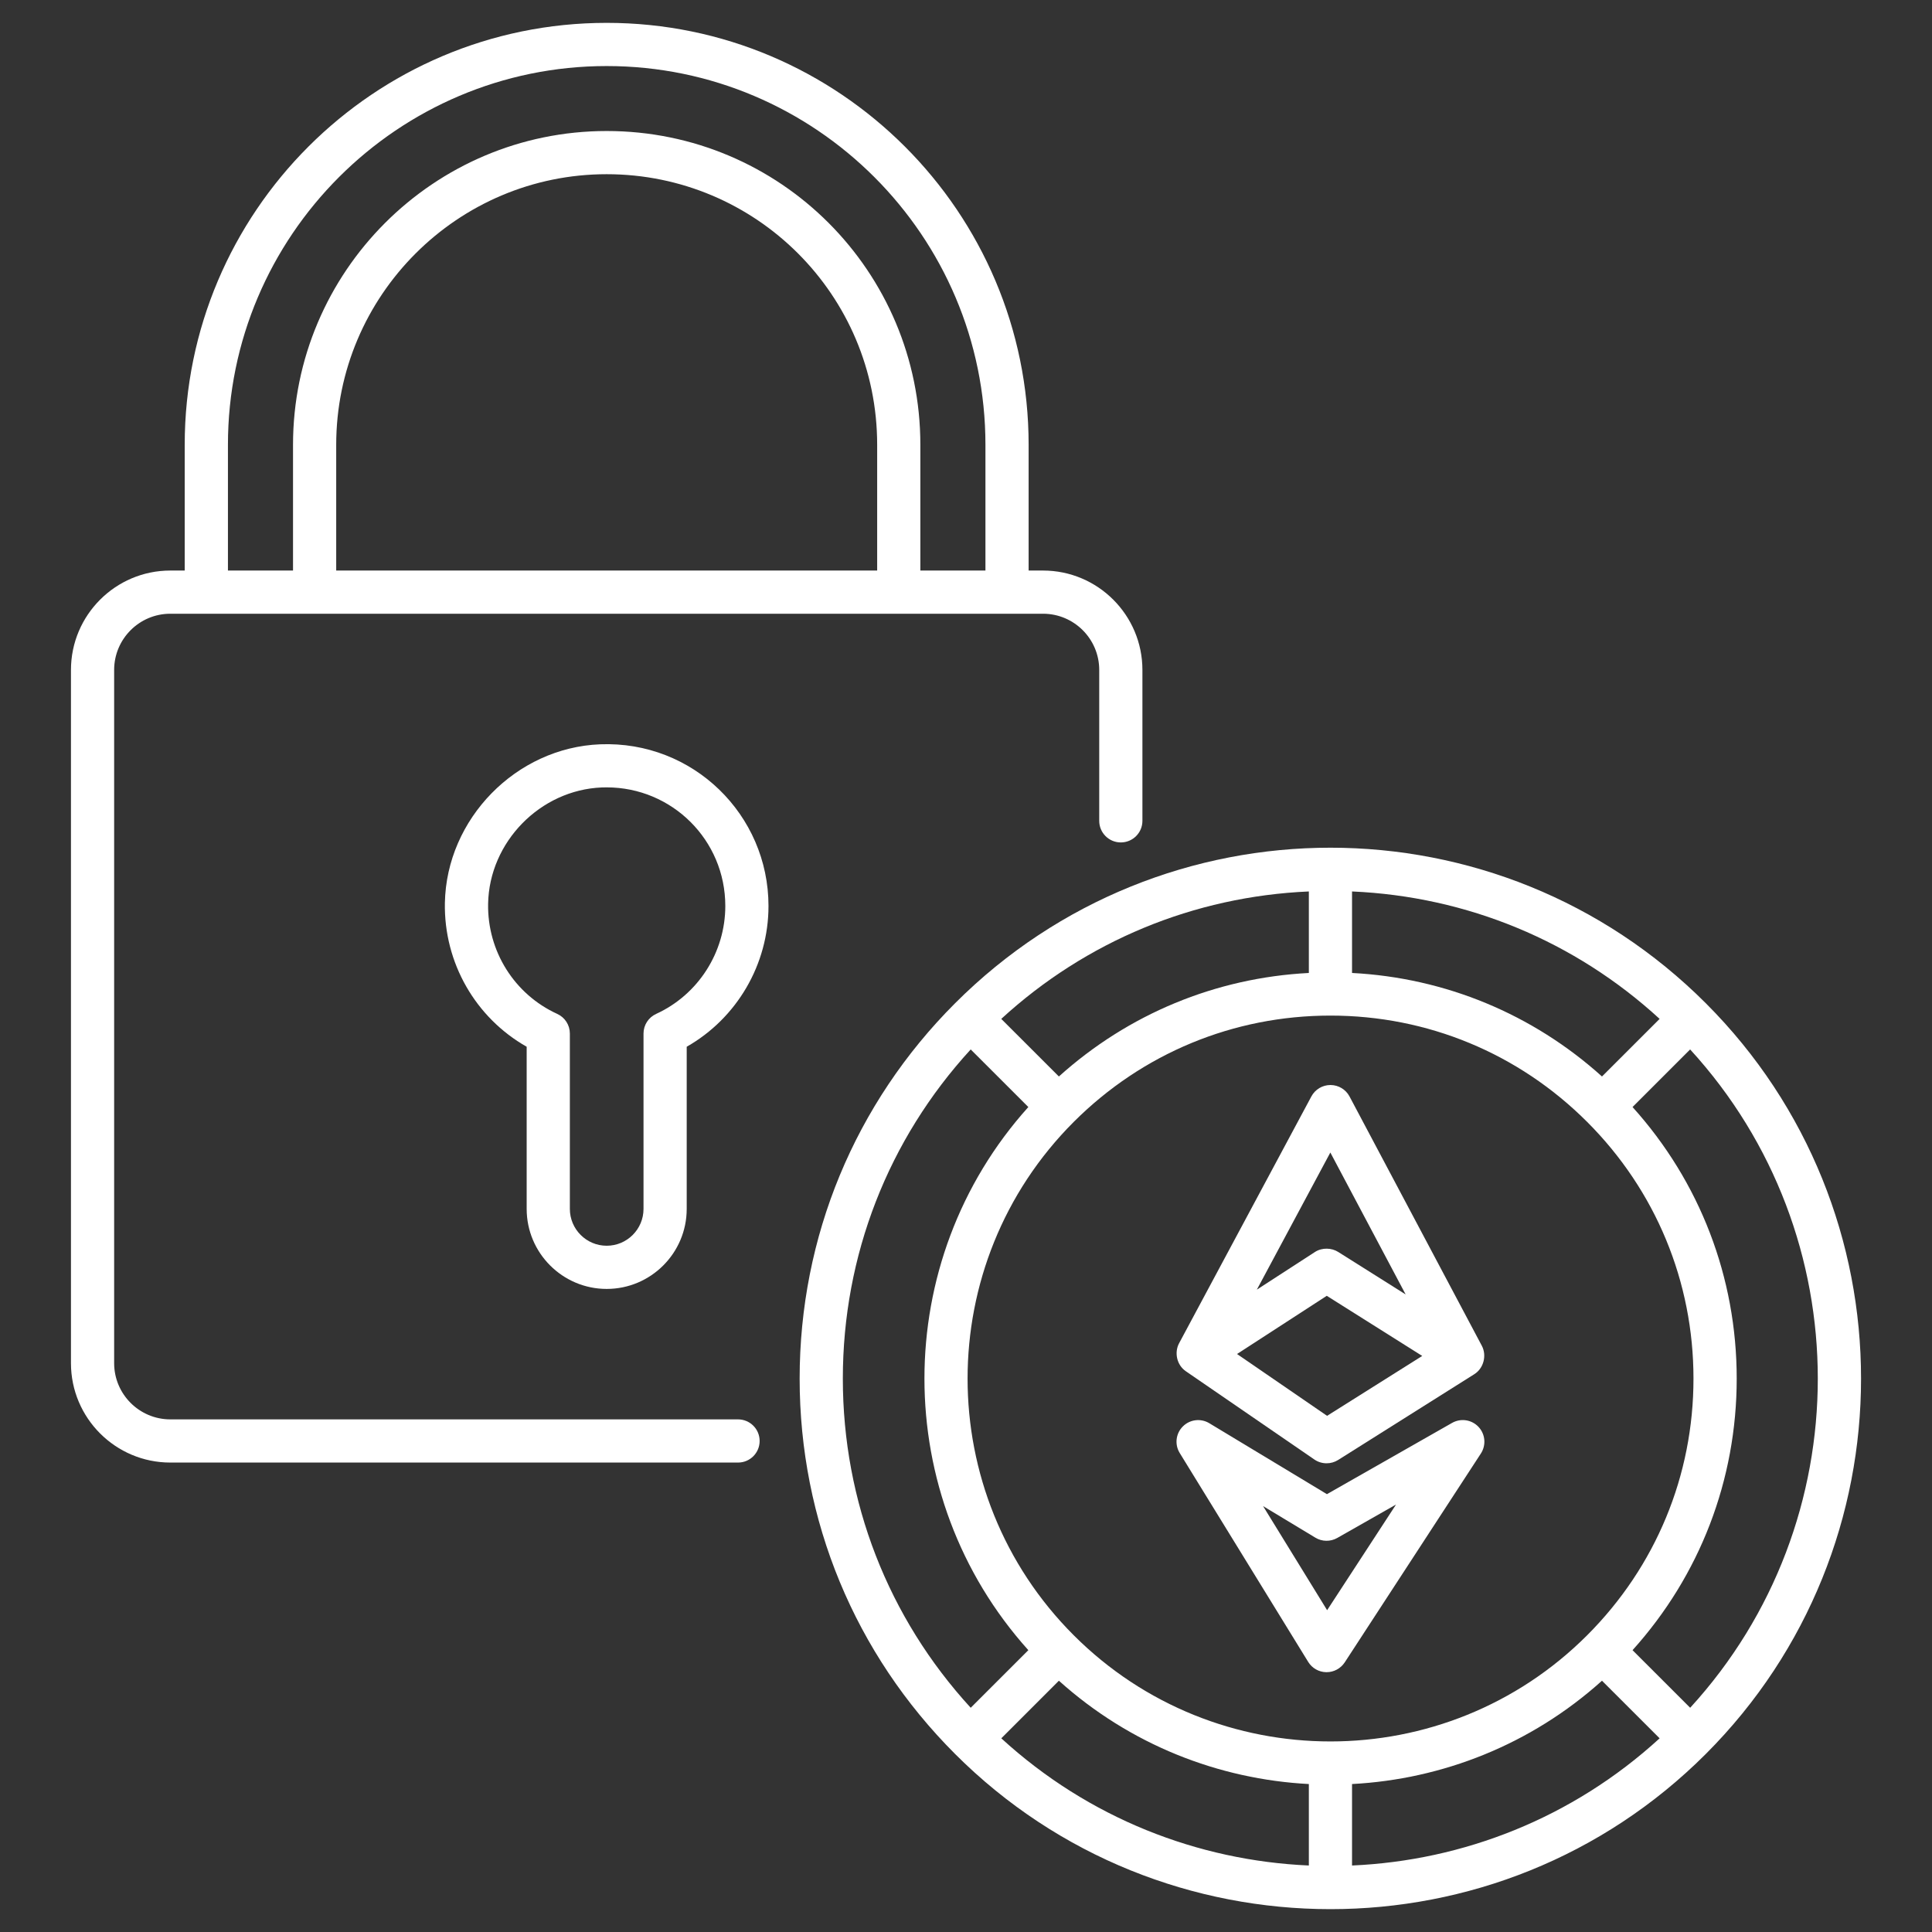 <svg xmlns="http://www.w3.org/2000/svg" width="48" height="48" viewBox="0 0 48 48" fill="none"><rect x="0" y="0" width="48" height="48" fill="#333333" stroke="none"/><path d="M4.232 36.337H18.336C18.633 36.337 18.873 36.097 18.873 35.801C18.873 35.504 18.633 35.264 18.336 35.264H4.232C3.462 35.264 2.836 34.638 2.836 33.868V16.644C2.836 15.874 3.462 15.248 4.232 15.248H25.914C26.684 15.248 27.31 15.874 27.31 16.644V20.394C27.31 20.69 27.55 20.93 27.846 20.93C28.143 20.93 28.383 20.69 28.383 20.394V16.644C28.383 15.283 27.276 14.175 25.914 14.175H25.556V11.051C25.556 5.271 20.854 0.568 15.073 0.568C9.292 0.568 4.589 5.271 4.589 11.051V14.175H4.231C2.87 14.175 1.763 15.283 1.763 16.644V33.868C1.763 35.23 2.87 36.337 4.232 36.337ZM8.353 14.175V11.051C8.353 7.344 11.368 4.328 15.073 4.328C18.779 4.328 21.793 7.325 21.793 11.051V14.175H8.353ZM5.663 11.051C5.663 5.863 9.884 1.641 15.073 1.641C20.262 1.641 24.483 5.863 24.483 11.051V14.175H22.866V11.051C22.866 6.746 19.386 3.255 15.073 3.255C10.776 3.255 7.28 6.752 7.28 11.051V14.175H5.663V11.051Z" fill="white"></path><path d="M15.073 32.023C16.169 32.023 17.061 31.132 17.061 30.035V26.006C18.306 25.298 19.093 23.962 19.093 22.509C19.093 20.242 17.219 18.401 14.91 18.492C12.821 18.575 11.091 20.343 11.053 22.435C11.027 23.92 11.814 25.285 13.085 26.006V30.035C13.085 31.131 13.977 32.023 15.073 32.023ZM12.127 22.454C12.154 20.921 13.421 19.625 14.952 19.564C14.993 19.563 15.033 19.562 15.074 19.562C16.694 19.562 18.02 20.868 18.02 22.509C18.02 23.661 17.345 24.713 16.302 25.19C16.111 25.277 15.988 25.468 15.988 25.678V30.035C15.988 30.54 15.578 30.95 15.073 30.95C14.569 30.95 14.158 30.54 14.158 30.035V25.678C14.158 25.468 14.036 25.277 13.844 25.19C12.78 24.704 12.106 23.63 12.127 22.454Z" fill="white"></path><path d="M19.867 34.251C19.867 37.774 21.238 41.086 23.729 43.577C28.864 48.712 37.235 48.723 42.38 43.577C47.523 38.434 47.523 30.067 42.38 24.925C37.232 19.776 28.884 19.77 23.729 24.925C21.238 27.416 19.867 30.728 19.867 34.251ZM24.117 26.073L25.549 27.504C22.107 31.329 22.107 37.172 25.549 40.998L24.117 42.429C22.065 40.191 20.94 37.308 20.94 34.251C20.94 31.194 22.065 28.311 24.117 26.073ZM26.308 41.757C28.079 43.35 30.282 44.206 32.518 44.324V46.348C29.764 46.227 27.044 45.173 24.877 43.188L26.308 41.757ZM33.591 44.324C35.827 44.206 38.031 43.35 39.801 41.757L41.233 43.188C39.065 45.173 36.346 46.227 33.591 46.348V44.324ZM39.432 40.628C35.916 44.145 30.194 44.145 26.677 40.628C23.16 37.112 23.16 31.39 26.677 27.873C28.381 26.17 30.645 25.232 33.053 25.232C33.053 25.232 33.054 25.232 33.055 25.232C33.055 25.232 33.056 25.232 33.056 25.232C35.465 25.232 37.729 26.17 39.432 27.873C41.136 29.577 42.074 31.842 42.074 34.251C42.075 36.659 41.136 38.924 39.432 40.628ZM39.801 26.745C38.078 25.193 35.907 24.294 33.591 24.173V22.148C36.448 22.272 39.126 23.381 41.233 25.314L39.801 26.745ZM32.518 24.173C30.202 24.293 28.031 25.193 26.308 26.745L24.876 25.314C26.984 23.381 29.662 22.272 32.518 22.148V24.173ZM41.992 42.429L40.56 40.998C42.233 39.142 43.148 36.767 43.148 34.251C43.148 31.735 42.233 29.36 40.56 27.504L41.991 26.073C46.22 30.689 46.22 37.812 41.992 42.429Z" fill="white"></path><path d="M36.816 33.436L33.529 27.242C33.436 27.067 33.254 26.957 33.056 26.957C33.055 26.957 33.055 26.957 33.054 26.957C32.857 26.957 32.675 27.065 32.581 27.24L29.294 33.373C29.173 33.599 29.232 33.911 29.463 34.069L32.655 36.261C32.746 36.324 32.853 36.355 32.959 36.355C33.058 36.355 33.157 36.328 33.245 36.273L36.628 34.142C36.865 33.993 36.941 33.672 36.816 33.436ZM33.052 28.634L34.923 32.16L33.245 31.103C33.086 31.003 32.849 30.988 32.667 31.107L31.226 32.041L33.052 28.634ZM32.971 35.176L30.734 33.64L32.963 32.194L35.335 33.688L32.971 35.176Z" fill="white"></path><path d="M36.076 35.352L32.967 37.122L30.044 35.359C29.831 35.231 29.56 35.265 29.386 35.441C29.211 35.617 29.18 35.889 29.31 36.1L32.502 41.29C32.598 41.446 32.768 41.543 32.952 41.545H32.959C33.14 41.545 33.309 41.453 33.409 41.302L36.792 36.112C36.927 35.904 36.903 35.631 36.733 35.45C36.563 35.27 36.292 35.229 36.076 35.352ZM32.972 40.005L31.381 37.419L32.682 38.204C32.847 38.304 33.055 38.306 33.224 38.21L34.684 37.38L32.972 40.005Z" fill="white"></path></svg>